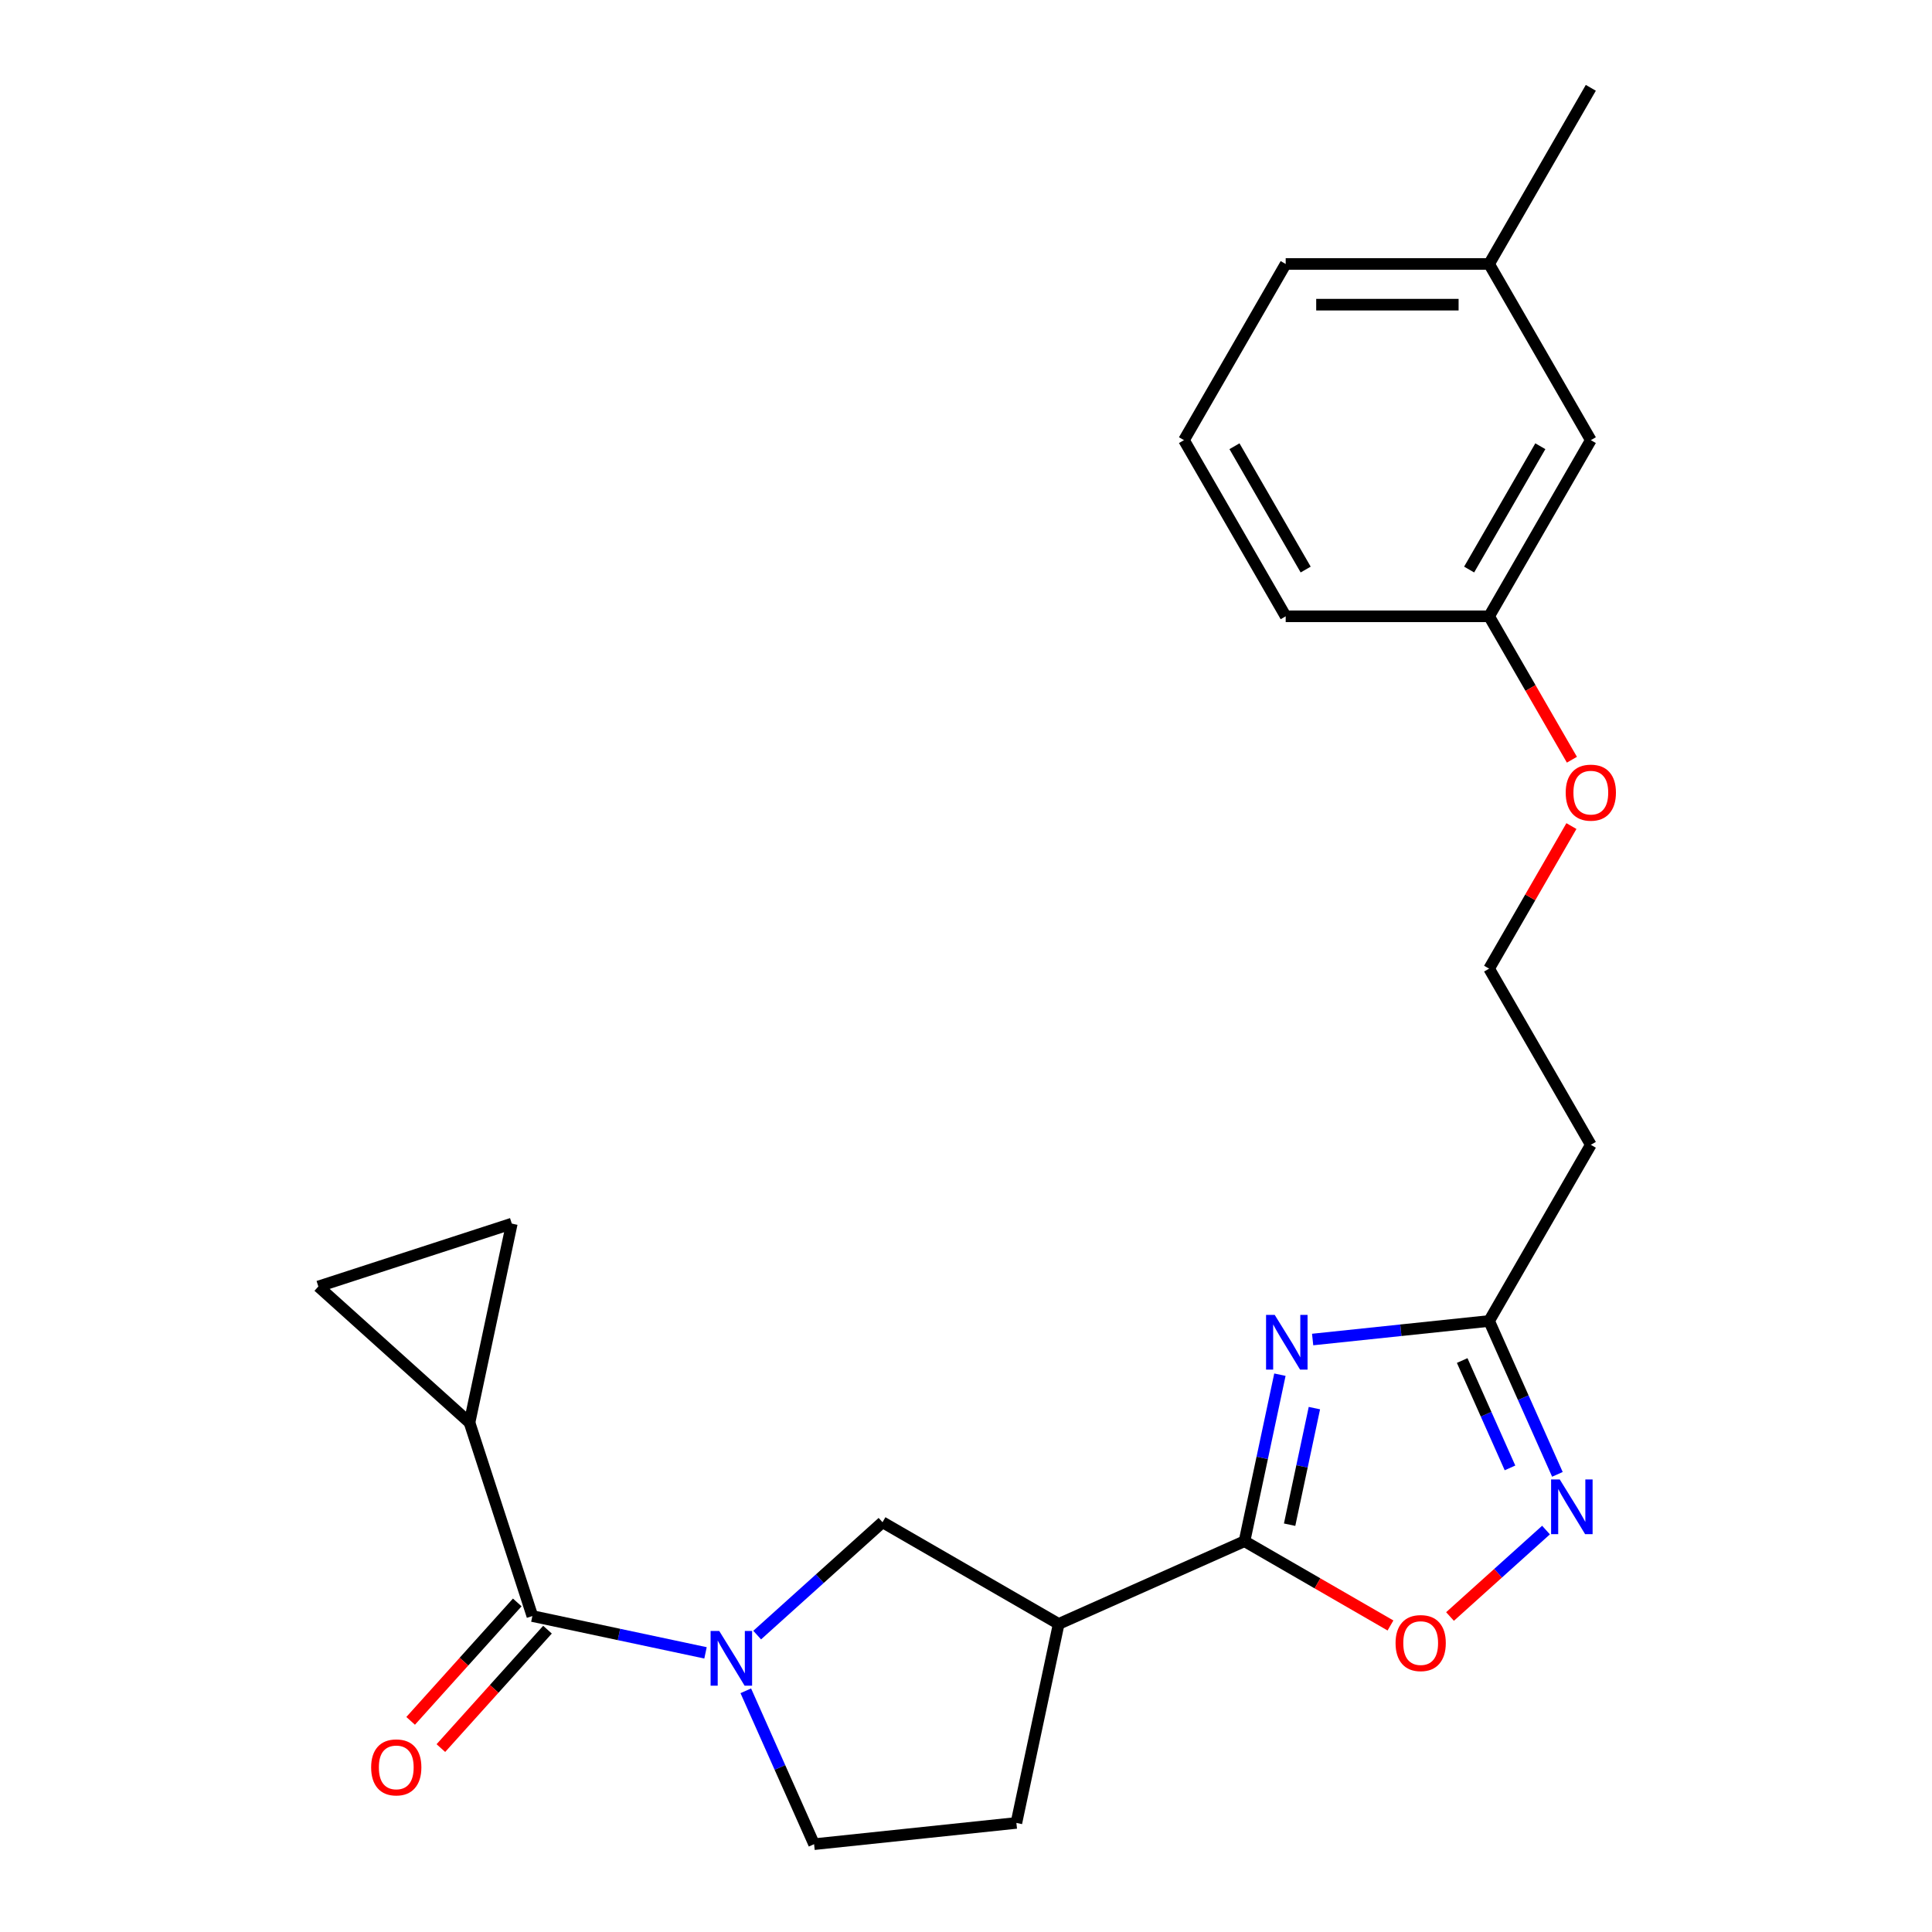 <?xml version='1.0' encoding='iso-8859-1'?>
<svg version='1.1' baseProfile='full'
              xmlns='http://www.w3.org/2000/svg'
                      xmlns:rdkit='http://www.rdkit.org/xml'
                      xmlns:xlink='http://www.w3.org/1999/xlink'
                  xml:space='preserve'
width='1000px' height='1000px' viewBox='0 0 1000 1000'>
<!-- END OF HEADER -->
<rect style='opacity:1.0;fill:#FFFFFF;stroke:none' width='1000' height='1000' x='0' y='0'> </rect>
<path class='bond-0' d='M 662.48,711.531 L 653.319,754.629' style='fill:none;fill-rule:evenodd;stroke:#0000FF;stroke-width:6px;stroke-linecap:butt;stroke-linejoin:miter;stroke-opacity:1' />
<path class='bond-0' d='M 653.319,754.629 L 644.158,797.727' style='fill:none;fill-rule:evenodd;stroke:#000000;stroke-width:6px;stroke-linecap:butt;stroke-linejoin:miter;stroke-opacity:1' />
<path class='bond-0' d='M 680.329,728.839 L 673.917,759.007' style='fill:none;fill-rule:evenodd;stroke:#0000FF;stroke-width:6px;stroke-linecap:butt;stroke-linejoin:miter;stroke-opacity:1' />
<path class='bond-0' d='M 673.917,759.007 L 667.504,789.176' style='fill:none;fill-rule:evenodd;stroke:#000000;stroke-width:6px;stroke-linecap:butt;stroke-linejoin:miter;stroke-opacity:1' />
<path class='bond-5' d='M 679.421,693.334 L 725.091,688.534' style='fill:none;fill-rule:evenodd;stroke:#0000FF;stroke-width:6px;stroke-linecap:butt;stroke-linejoin:miter;stroke-opacity:1' />
<path class='bond-5' d='M 725.091,688.534 L 770.761,683.734' style='fill:none;fill-rule:evenodd;stroke:#000000;stroke-width:6px;stroke-linecap:butt;stroke-linejoin:miter;stroke-opacity:1' />
<path class='bond-3' d='M 644.158,797.727 L 547.972,840.552' style='fill:none;fill-rule:evenodd;stroke:#000000;stroke-width:6px;stroke-linecap:butt;stroke-linejoin:miter;stroke-opacity:1' />
<path class='bond-6' d='M 644.158,797.727 L 681.934,819.537' style='fill:none;fill-rule:evenodd;stroke:#000000;stroke-width:6px;stroke-linecap:butt;stroke-linejoin:miter;stroke-opacity:1' />
<path class='bond-6' d='M 681.934,819.537 L 719.709,841.346' style='fill:none;fill-rule:evenodd;stroke:#FF0000;stroke-width:6px;stroke-linecap:butt;stroke-linejoin:miter;stroke-opacity:1' />
<path class='bond-1' d='M 391.917,846.319 L 424.353,817.113' style='fill:none;fill-rule:evenodd;stroke:#0000FF;stroke-width:6px;stroke-linecap:butt;stroke-linejoin:miter;stroke-opacity:1' />
<path class='bond-1' d='M 424.353,817.113 L 456.79,787.908' style='fill:none;fill-rule:evenodd;stroke:#000000;stroke-width:6px;stroke-linecap:butt;stroke-linejoin:miter;stroke-opacity:1' />
<path class='bond-2' d='M 365.173,855.517 L 320.365,845.993' style='fill:none;fill-rule:evenodd;stroke:#0000FF;stroke-width:6px;stroke-linecap:butt;stroke-linejoin:miter;stroke-opacity:1' />
<path class='bond-2' d='M 320.365,845.993 L 275.557,836.469' style='fill:none;fill-rule:evenodd;stroke:#000000;stroke-width:6px;stroke-linecap:butt;stroke-linejoin:miter;stroke-opacity:1' />
<path class='bond-25' d='M 386.021,875.152 L 403.696,914.849' style='fill:none;fill-rule:evenodd;stroke:#0000FF;stroke-width:6px;stroke-linecap:butt;stroke-linejoin:miter;stroke-opacity:1' />
<path class='bond-25' d='M 403.696,914.849 L 421.37,954.545' style='fill:none;fill-rule:evenodd;stroke:#000000;stroke-width:6px;stroke-linecap:butt;stroke-linejoin:miter;stroke-opacity:1' />
<path class='bond-7' d='M 275.557,836.469 L 243.021,736.333' style='fill:none;fill-rule:evenodd;stroke:#000000;stroke-width:6px;stroke-linecap:butt;stroke-linejoin:miter;stroke-opacity:1' />
<path class='bond-14' d='M 267.733,829.423 L 240.139,860.07' style='fill:none;fill-rule:evenodd;stroke:#000000;stroke-width:6px;stroke-linecap:butt;stroke-linejoin:miter;stroke-opacity:1' />
<path class='bond-14' d='M 240.139,860.07 L 212.545,890.716' style='fill:none;fill-rule:evenodd;stroke:#FF0000;stroke-width:6px;stroke-linecap:butt;stroke-linejoin:miter;stroke-opacity:1' />
<path class='bond-14' d='M 283.382,843.514 L 255.787,874.16' style='fill:none;fill-rule:evenodd;stroke:#000000;stroke-width:6px;stroke-linecap:butt;stroke-linejoin:miter;stroke-opacity:1' />
<path class='bond-14' d='M 255.787,874.16 L 228.193,904.806' style='fill:none;fill-rule:evenodd;stroke:#FF0000;stroke-width:6px;stroke-linecap:butt;stroke-linejoin:miter;stroke-opacity:1' />
<path class='bond-8' d='M 547.972,840.552 L 456.79,787.908' style='fill:none;fill-rule:evenodd;stroke:#000000;stroke-width:6px;stroke-linecap:butt;stroke-linejoin:miter;stroke-opacity:1' />
<path class='bond-12' d='M 547.972,840.552 L 526.082,943.54' style='fill:none;fill-rule:evenodd;stroke:#000000;stroke-width:6px;stroke-linecap:butt;stroke-linejoin:miter;stroke-opacity:1' />
<path class='bond-4' d='M 806.11,763.127 L 788.435,723.43' style='fill:none;fill-rule:evenodd;stroke:#0000FF;stroke-width:6px;stroke-linecap:butt;stroke-linejoin:miter;stroke-opacity:1' />
<path class='bond-4' d='M 788.435,723.43 L 770.761,683.734' style='fill:none;fill-rule:evenodd;stroke:#000000;stroke-width:6px;stroke-linecap:butt;stroke-linejoin:miter;stroke-opacity:1' />
<path class='bond-4' d='M 781.57,759.783 L 769.198,731.995' style='fill:none;fill-rule:evenodd;stroke:#0000FF;stroke-width:6px;stroke-linecap:butt;stroke-linejoin:miter;stroke-opacity:1' />
<path class='bond-4' d='M 769.198,731.995 L 756.826,704.208' style='fill:none;fill-rule:evenodd;stroke:#000000;stroke-width:6px;stroke-linecap:butt;stroke-linejoin:miter;stroke-opacity:1' />
<path class='bond-24' d='M 800.214,791.96 L 775.369,814.331' style='fill:none;fill-rule:evenodd;stroke:#0000FF;stroke-width:6px;stroke-linecap:butt;stroke-linejoin:miter;stroke-opacity:1' />
<path class='bond-24' d='M 775.369,814.331 L 750.524,836.701' style='fill:none;fill-rule:evenodd;stroke:#FF0000;stroke-width:6px;stroke-linecap:butt;stroke-linejoin:miter;stroke-opacity:1' />
<path class='bond-13' d='M 770.761,683.734 L 823.406,592.551' style='fill:none;fill-rule:evenodd;stroke:#000000;stroke-width:6px;stroke-linecap:butt;stroke-linejoin:miter;stroke-opacity:1' />
<path class='bond-9' d='M 243.021,736.333 L 164.776,665.881' style='fill:none;fill-rule:evenodd;stroke:#000000;stroke-width:6px;stroke-linecap:butt;stroke-linejoin:miter;stroke-opacity:1' />
<path class='bond-10' d='M 243.021,736.333 L 264.912,633.345' style='fill:none;fill-rule:evenodd;stroke:#000000;stroke-width:6px;stroke-linecap:butt;stroke-linejoin:miter;stroke-opacity:1' />
<path class='bond-26' d='M 164.776,665.881 L 264.912,633.345' style='fill:none;fill-rule:evenodd;stroke:#000000;stroke-width:6px;stroke-linecap:butt;stroke-linejoin:miter;stroke-opacity:1' />
<path class='bond-11' d='M 421.37,954.545 L 526.082,943.54' style='fill:none;fill-rule:evenodd;stroke:#000000;stroke-width:6px;stroke-linecap:butt;stroke-linejoin:miter;stroke-opacity:1' />
<path class='bond-16' d='M 823.406,592.551 L 770.761,501.368' style='fill:none;fill-rule:evenodd;stroke:#000000;stroke-width:6px;stroke-linecap:butt;stroke-linejoin:miter;stroke-opacity:1' />
<path class='bond-15' d='M 823.406,227.82 L 770.761,319.003' style='fill:none;fill-rule:evenodd;stroke:#000000;stroke-width:6px;stroke-linecap:butt;stroke-linejoin:miter;stroke-opacity:1' />
<path class='bond-15' d='M 797.272,230.968 L 760.421,294.796' style='fill:none;fill-rule:evenodd;stroke:#000000;stroke-width:6px;stroke-linecap:butt;stroke-linejoin:miter;stroke-opacity:1' />
<path class='bond-18' d='M 823.406,227.82 L 770.761,136.637' style='fill:none;fill-rule:evenodd;stroke:#000000;stroke-width:6px;stroke-linecap:butt;stroke-linejoin:miter;stroke-opacity:1' />
<path class='bond-19' d='M 770.761,501.368 L 792.063,464.473' style='fill:none;fill-rule:evenodd;stroke:#000000;stroke-width:6px;stroke-linecap:butt;stroke-linejoin:miter;stroke-opacity:1' />
<path class='bond-19' d='M 792.063,464.473 L 813.364,427.578' style='fill:none;fill-rule:evenodd;stroke:#FF0000;stroke-width:6px;stroke-linecap:butt;stroke-linejoin:miter;stroke-opacity:1' />
<path class='bond-17' d='M 770.761,319.003 L 792.19,356.118' style='fill:none;fill-rule:evenodd;stroke:#000000;stroke-width:6px;stroke-linecap:butt;stroke-linejoin:miter;stroke-opacity:1' />
<path class='bond-17' d='M 792.19,356.118 L 813.618,393.233' style='fill:none;fill-rule:evenodd;stroke:#FF0000;stroke-width:6px;stroke-linecap:butt;stroke-linejoin:miter;stroke-opacity:1' />
<path class='bond-21' d='M 770.761,319.003 L 665.472,319.003' style='fill:none;fill-rule:evenodd;stroke:#000000;stroke-width:6px;stroke-linecap:butt;stroke-linejoin:miter;stroke-opacity:1' />
<path class='bond-23' d='M 770.761,136.637 L 823.406,45.455' style='fill:none;fill-rule:evenodd;stroke:#000000;stroke-width:6px;stroke-linecap:butt;stroke-linejoin:miter;stroke-opacity:1' />
<path class='bond-27' d='M 770.761,136.637 L 665.472,136.637' style='fill:none;fill-rule:evenodd;stroke:#000000;stroke-width:6px;stroke-linecap:butt;stroke-linejoin:miter;stroke-opacity:1' />
<path class='bond-27' d='M 754.968,157.695 L 681.266,157.695' style='fill:none;fill-rule:evenodd;stroke:#000000;stroke-width:6px;stroke-linecap:butt;stroke-linejoin:miter;stroke-opacity:1' />
<path class='bond-20' d='M 612.828,227.82 L 665.472,319.003' style='fill:none;fill-rule:evenodd;stroke:#000000;stroke-width:6px;stroke-linecap:butt;stroke-linejoin:miter;stroke-opacity:1' />
<path class='bond-20' d='M 638.961,230.968 L 675.812,294.796' style='fill:none;fill-rule:evenodd;stroke:#000000;stroke-width:6px;stroke-linecap:butt;stroke-linejoin:miter;stroke-opacity:1' />
<path class='bond-22' d='M 612.828,227.82 L 665.472,136.637' style='fill:none;fill-rule:evenodd;stroke:#000000;stroke-width:6px;stroke-linecap:butt;stroke-linejoin:miter;stroke-opacity:1' />
<path  class='atom-0' d='M 659.789 680.579
L 669.069 695.579
Q 669.989 697.059, 671.469 699.739
Q 672.949 702.419, 673.029 702.579
L 673.029 680.579
L 676.789 680.579
L 676.789 708.899
L 672.909 708.899
L 662.949 692.499
Q 661.789 690.579, 660.549 688.379
Q 659.349 686.179, 658.989 685.499
L 658.989 708.899
L 655.309 708.899
L 655.309 680.579
L 659.789 680.579
' fill='#0000FF'/>
<path  class='atom-2' d='M 372.285 844.199
L 381.565 859.199
Q 382.485 860.679, 383.965 863.359
Q 385.445 866.039, 385.525 866.199
L 385.525 844.199
L 389.285 844.199
L 389.285 872.519
L 385.405 872.519
L 375.445 856.119
Q 374.285 854.199, 373.045 851.999
Q 371.845 849.799, 371.485 849.119
L 371.485 872.519
L 367.805 872.519
L 367.805 844.199
L 372.285 844.199
' fill='#0000FF'/>
<path  class='atom-5' d='M 807.326 765.76
L 816.606 780.76
Q 817.526 782.24, 819.006 784.92
Q 820.486 787.6, 820.566 787.76
L 820.566 765.76
L 824.326 765.76
L 824.326 794.08
L 820.446 794.08
L 810.486 777.68
Q 809.326 775.76, 808.086 773.56
Q 806.886 771.36, 806.526 770.68
L 806.526 794.08
L 802.846 794.08
L 802.846 765.76
L 807.326 765.76
' fill='#0000FF'/>
<path  class='atom-7' d='M 722.341 850.451
Q 722.341 843.651, 725.701 839.851
Q 729.061 836.051, 735.341 836.051
Q 741.621 836.051, 744.981 839.851
Q 748.341 843.651, 748.341 850.451
Q 748.341 857.331, 744.941 861.251
Q 741.541 865.131, 735.341 865.131
Q 729.101 865.131, 725.701 861.251
Q 722.341 857.371, 722.341 850.451
M 735.341 861.931
Q 739.661 861.931, 741.981 859.051
Q 744.341 856.131, 744.341 850.451
Q 744.341 844.891, 741.981 842.091
Q 739.661 839.251, 735.341 839.251
Q 731.021 839.251, 728.661 842.051
Q 726.341 844.851, 726.341 850.451
Q 726.341 856.171, 728.661 859.051
Q 731.021 861.931, 735.341 861.931
' fill='#FF0000'/>
<path  class='atom-15' d='M 192.105 914.793
Q 192.105 907.993, 195.465 904.193
Q 198.825 900.393, 205.105 900.393
Q 211.385 900.393, 214.745 904.193
Q 218.105 907.993, 218.105 914.793
Q 218.105 921.673, 214.705 925.593
Q 211.305 929.473, 205.105 929.473
Q 198.865 929.473, 195.465 925.593
Q 192.105 921.713, 192.105 914.793
M 205.105 926.273
Q 209.425 926.273, 211.745 923.393
Q 214.105 920.473, 214.105 914.793
Q 214.105 909.233, 211.745 906.433
Q 209.425 903.593, 205.105 903.593
Q 200.785 903.593, 198.425 906.393
Q 196.105 909.193, 196.105 914.793
Q 196.105 920.513, 198.425 923.393
Q 200.785 926.273, 205.105 926.273
' fill='#FF0000'/>
<path  class='atom-20' d='M 810.406 410.265
Q 810.406 403.465, 813.766 399.665
Q 817.126 395.865, 823.406 395.865
Q 829.686 395.865, 833.046 399.665
Q 836.406 403.465, 836.406 410.265
Q 836.406 417.145, 833.006 421.065
Q 829.606 424.945, 823.406 424.945
Q 817.166 424.945, 813.766 421.065
Q 810.406 417.185, 810.406 410.265
M 823.406 421.745
Q 827.726 421.745, 830.046 418.865
Q 832.406 415.945, 832.406 410.265
Q 832.406 404.705, 830.046 401.905
Q 827.726 399.065, 823.406 399.065
Q 819.086 399.065, 816.726 401.865
Q 814.406 404.665, 814.406 410.265
Q 814.406 415.985, 816.726 418.865
Q 819.086 421.745, 823.406 421.745
' fill='#FF0000'/>
</svg>
